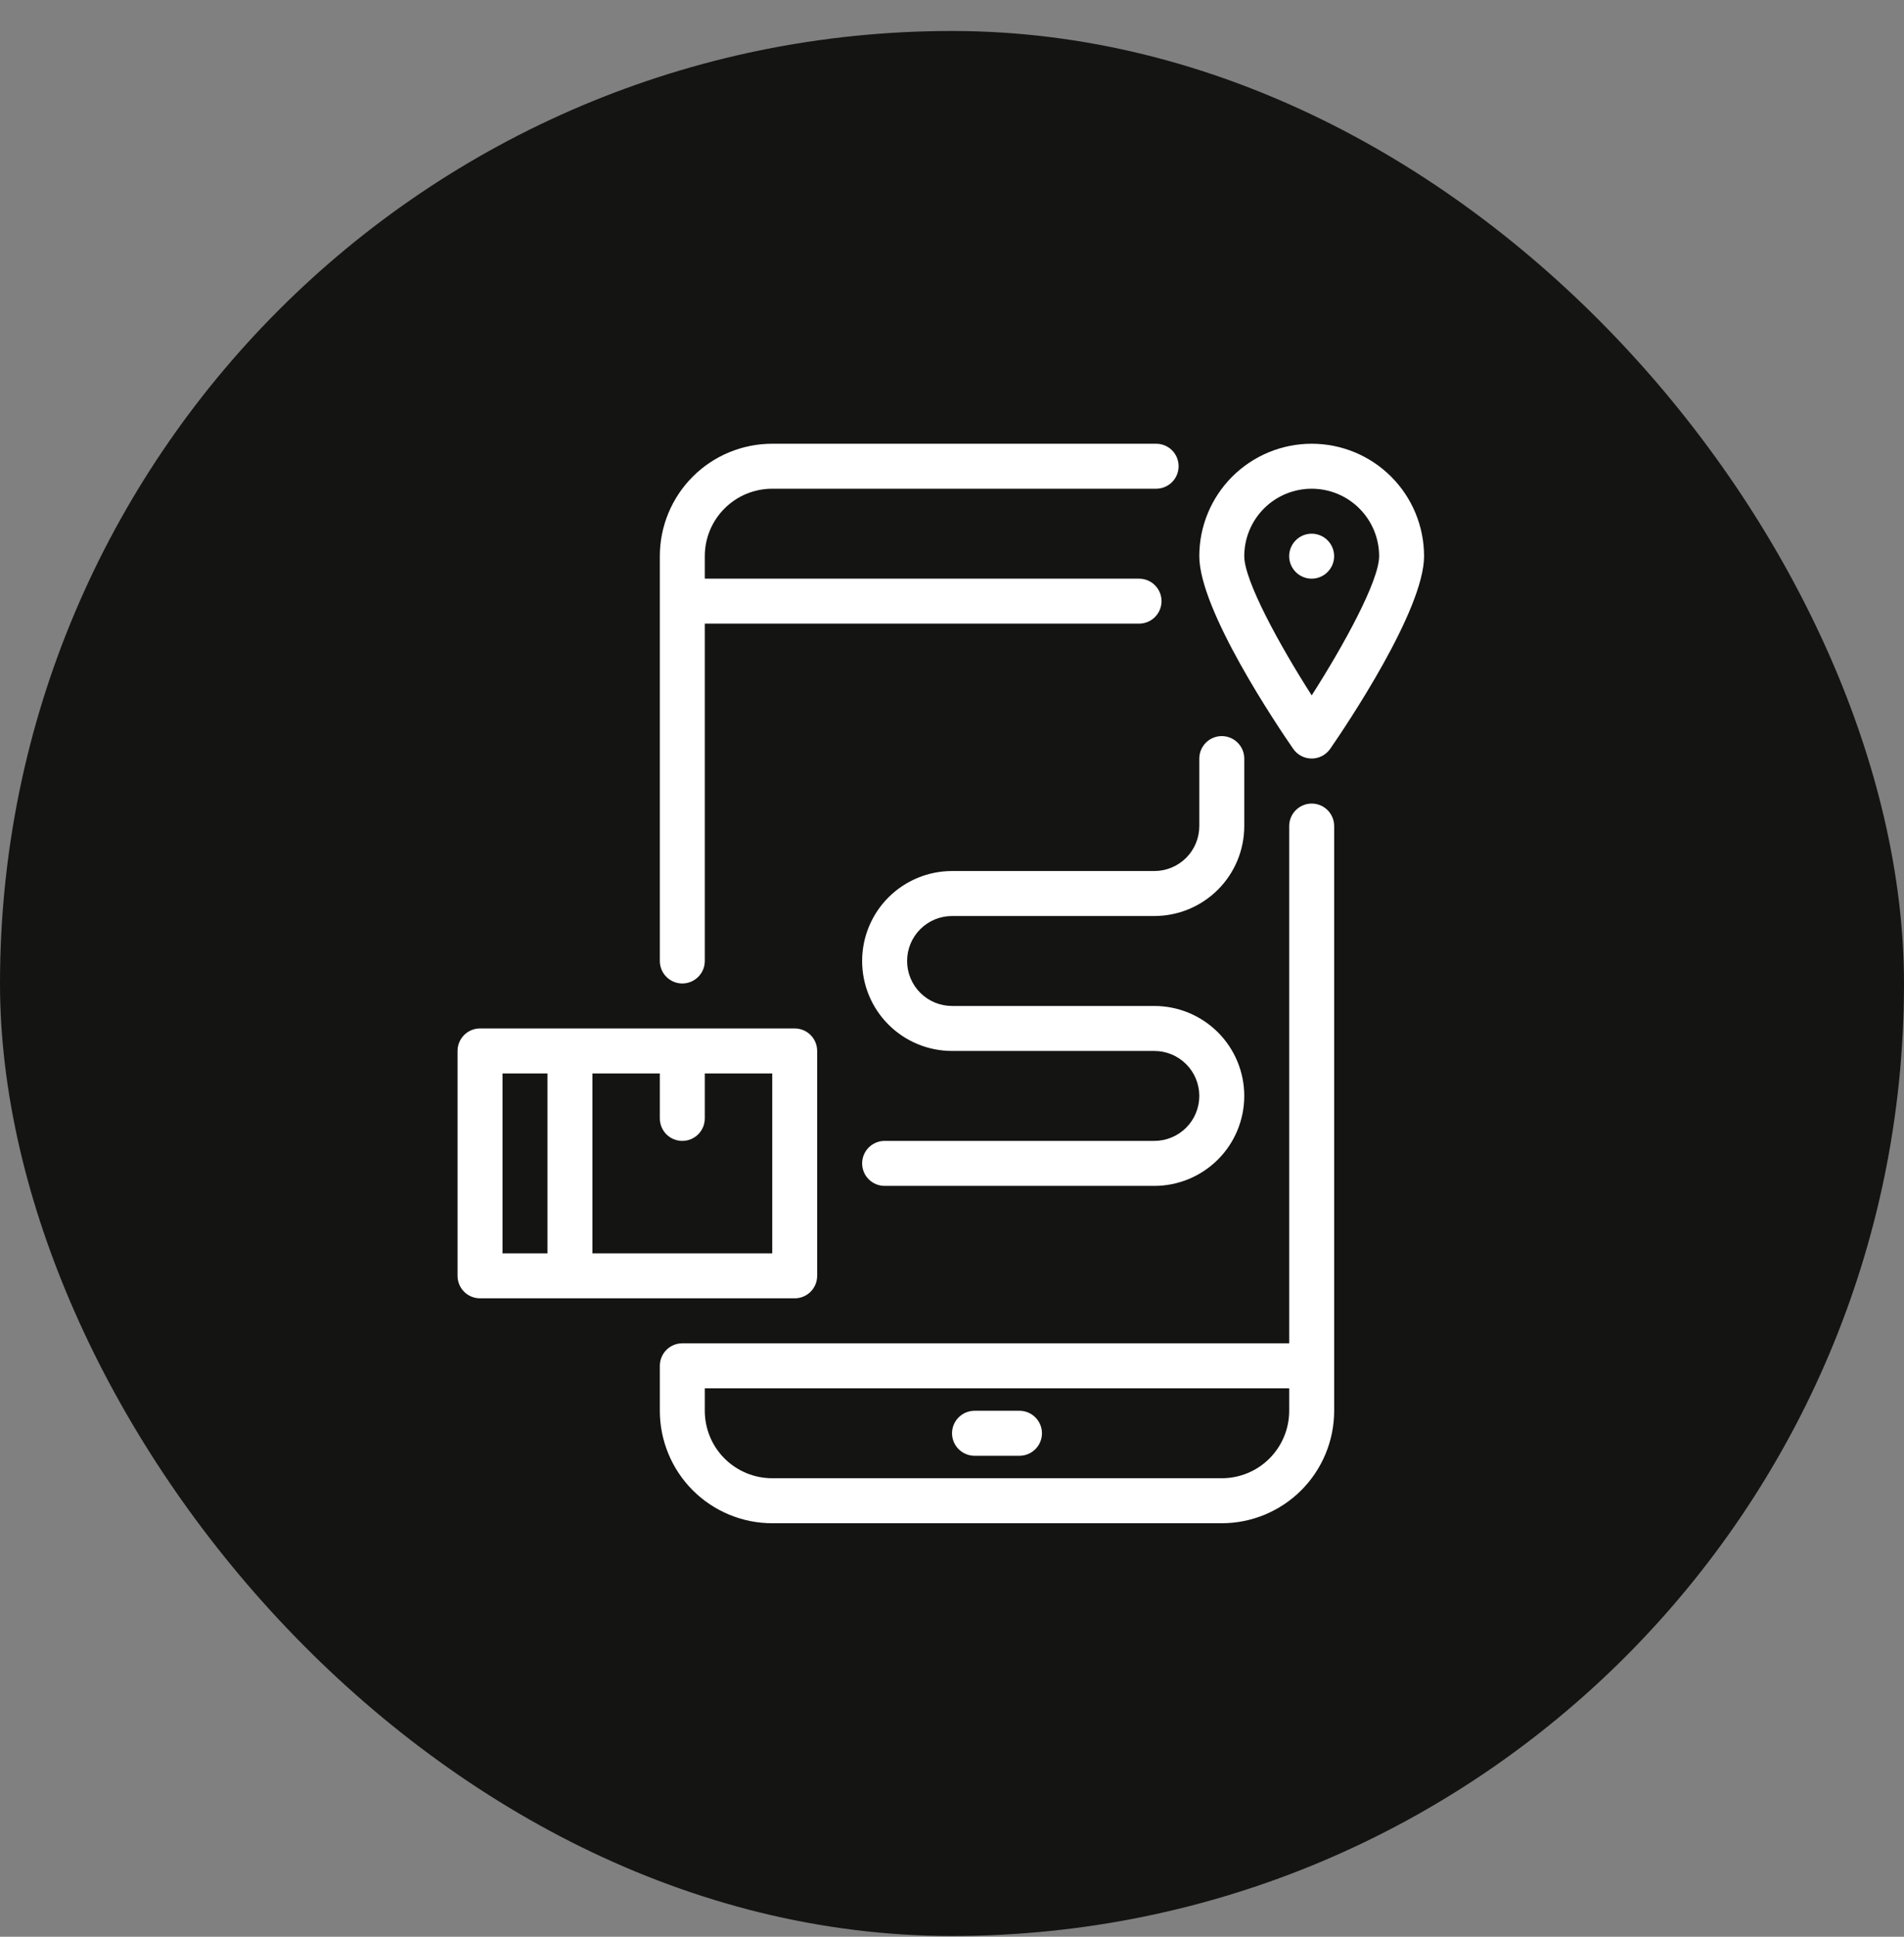 <svg width="60" height="61" viewBox="0 0 60 61" fill="none" xmlns="http://www.w3.org/2000/svg">
<rect x="0" y="0" width="60" height="61" fill="#808080" stroke="none"/>
<rect y="0.976" width="60" height="60" rx="30" fill="#141413"/>
<g clip-path="url(#clip0_33_9015)">
<path d="M22.21 30.267V19.642H35.895C36.083 19.642 36.263 19.568 36.395 19.435C36.528 19.302 36.603 19.122 36.603 18.934C36.603 18.746 36.528 18.566 36.395 18.433C36.263 18.3 36.083 18.226 35.895 18.226H22.21V17.517C22.21 16.954 22.433 16.413 22.832 16.015C23.23 15.616 23.771 15.393 24.335 15.393H36.433C36.621 15.393 36.801 15.318 36.934 15.185C37.067 15.052 37.141 14.872 37.141 14.684C37.141 14.496 37.067 14.316 36.934 14.183C36.801 14.05 36.621 13.976 36.433 13.976H24.335C23.395 13.976 22.494 14.349 21.83 15.013C21.166 15.677 20.793 16.578 20.793 17.517V30.267C20.793 30.455 20.868 30.636 21 30.768C21.133 30.901 21.313 30.976 21.501 30.976C21.689 30.976 21.869 30.901 22.002 30.768C22.135 30.636 22.21 30.455 22.21 30.267ZM40.626 26.017V42.309H21.501C21.313 42.309 21.133 42.384 21 42.517C20.868 42.65 20.793 42.83 20.793 43.017V44.434C20.793 44.899 20.885 45.36 21.063 45.789C21.241 46.219 21.501 46.61 21.83 46.938C22.159 47.267 22.55 47.528 22.979 47.706C23.409 47.884 23.869 47.976 24.335 47.976H38.501C38.966 47.976 39.427 47.884 39.857 47.706C40.286 47.528 40.677 47.267 41.006 46.938C41.334 46.61 41.595 46.219 41.773 45.789C41.951 45.36 42.043 44.899 42.043 44.434V26.017C42.043 25.83 41.968 25.649 41.836 25.517C41.703 25.384 41.523 25.309 41.335 25.309C41.147 25.309 40.967 25.384 40.834 25.517C40.701 25.649 40.626 25.83 40.626 26.017ZM38.501 46.559H24.335C23.771 46.559 23.23 46.335 22.832 45.937C22.433 45.538 22.21 44.998 22.21 44.434V43.726H40.626V44.434C40.626 44.998 40.402 45.538 40.004 45.937C39.605 46.335 39.065 46.559 38.501 46.559Z" fill="white"/>
<path d="M32.126 44.434H30.71C30.522 44.434 30.342 44.509 30.209 44.642C30.076 44.775 30.001 44.955 30.001 45.142C30.001 45.33 30.076 45.511 30.209 45.643C30.342 45.776 30.522 45.851 30.71 45.851H32.126C32.314 45.851 32.494 45.776 32.627 45.643C32.76 45.511 32.835 45.33 32.835 45.142C32.835 44.955 32.76 44.775 32.627 44.642C32.494 44.509 32.314 44.434 32.126 44.434ZM25.751 40.184V33.101C25.751 32.913 25.677 32.733 25.544 32.6C25.411 32.467 25.231 32.392 25.043 32.392H15.126C14.938 32.392 14.758 32.467 14.625 32.6C14.493 32.733 14.418 32.913 14.418 33.101V40.184C14.418 40.372 14.493 40.552 14.625 40.685C14.758 40.818 14.938 40.892 15.126 40.892H25.043C25.231 40.892 25.411 40.818 25.544 40.685C25.677 40.552 25.751 40.372 25.751 40.184ZM15.835 33.809H17.251V39.476H15.835V33.809ZM24.335 39.476H18.668V33.809H20.793V35.226C20.793 35.414 20.868 35.594 21 35.727C21.133 35.859 21.313 35.934 21.501 35.934C21.689 35.934 21.869 35.859 22.002 35.727C22.135 35.594 22.21 35.414 22.21 35.226V33.809H24.335V39.476ZM41.916 23.588C42.411 22.872 44.876 19.218 44.876 17.517C44.876 16.578 44.503 15.677 43.839 15.013C43.175 14.349 42.274 13.976 41.335 13.976C40.395 13.976 39.495 14.349 38.83 15.013C38.166 15.677 37.793 16.578 37.793 17.517C37.793 19.218 40.258 22.872 40.754 23.588C40.819 23.681 40.906 23.758 41.007 23.811C41.108 23.863 41.221 23.891 41.335 23.891C41.449 23.891 41.561 23.863 41.662 23.811C41.763 23.758 41.85 23.681 41.916 23.588ZM41.335 15.393C41.898 15.393 42.439 15.616 42.837 16.015C43.236 16.413 43.46 16.954 43.46 17.517C43.46 18.29 42.355 20.308 41.335 21.902C40.315 20.308 39.21 18.29 39.21 17.517C39.21 16.954 39.434 16.413 39.832 16.015C40.231 15.616 40.771 15.393 41.335 15.393ZM30.001 27.434C29.25 27.434 28.529 27.733 27.998 28.264C27.466 28.795 27.168 29.516 27.168 30.267C27.168 31.019 27.466 31.74 27.998 32.271C28.529 32.802 29.25 33.101 30.001 33.101H36.376C36.752 33.101 37.112 33.25 37.378 33.516C37.644 33.781 37.793 34.142 37.793 34.517C37.793 34.893 37.644 35.254 37.378 35.519C37.112 35.785 36.752 35.934 36.376 35.934H27.876C27.688 35.934 27.508 36.009 27.375 36.142C27.243 36.275 27.168 36.455 27.168 36.642C27.168 36.83 27.243 37.011 27.375 37.143C27.508 37.276 27.688 37.351 27.876 37.351H36.376C37.128 37.351 37.848 37.052 38.38 36.521C38.911 35.99 39.21 35.269 39.21 34.517C39.21 33.766 38.911 33.045 38.38 32.514C37.848 31.983 37.128 31.684 36.376 31.684H30.001C29.626 31.684 29.265 31.535 29 31.269C28.734 31.004 28.585 30.643 28.585 30.267C28.585 29.892 28.734 29.531 29 29.266C29.265 29 29.626 28.851 30.001 28.851H36.376C37.128 28.851 37.848 28.552 38.38 28.021C38.911 27.49 39.21 26.769 39.21 26.017V23.892C39.21 23.705 39.135 23.524 39.002 23.392C38.869 23.259 38.689 23.184 38.501 23.184C38.313 23.184 38.133 23.259 38 23.392C37.868 23.524 37.793 23.705 37.793 23.892V26.017C37.793 26.393 37.644 26.754 37.378 27.019C37.112 27.285 36.752 27.434 36.376 27.434H30.001Z" fill="white"/>
<path d="M42.042 17.517C42.042 17.33 41.967 17.149 41.834 17.017C41.701 16.884 41.521 16.809 41.333 16.809C41.145 16.809 40.965 16.884 40.833 17.017C40.7 17.149 40.625 17.33 40.625 17.517C40.625 17.705 40.7 17.885 40.833 18.018C40.965 18.151 41.145 18.226 41.333 18.226C41.521 18.226 41.701 18.151 41.834 18.018C41.967 17.885 42.042 17.705 42.042 17.517Z" fill="white"/>
</g>
<defs>
<clipPath id="clip0_33_9015">
<rect width="34" height="34" fill="white" transform="translate(13 13.976)"/>
</clipPath>
</defs>
</svg>
